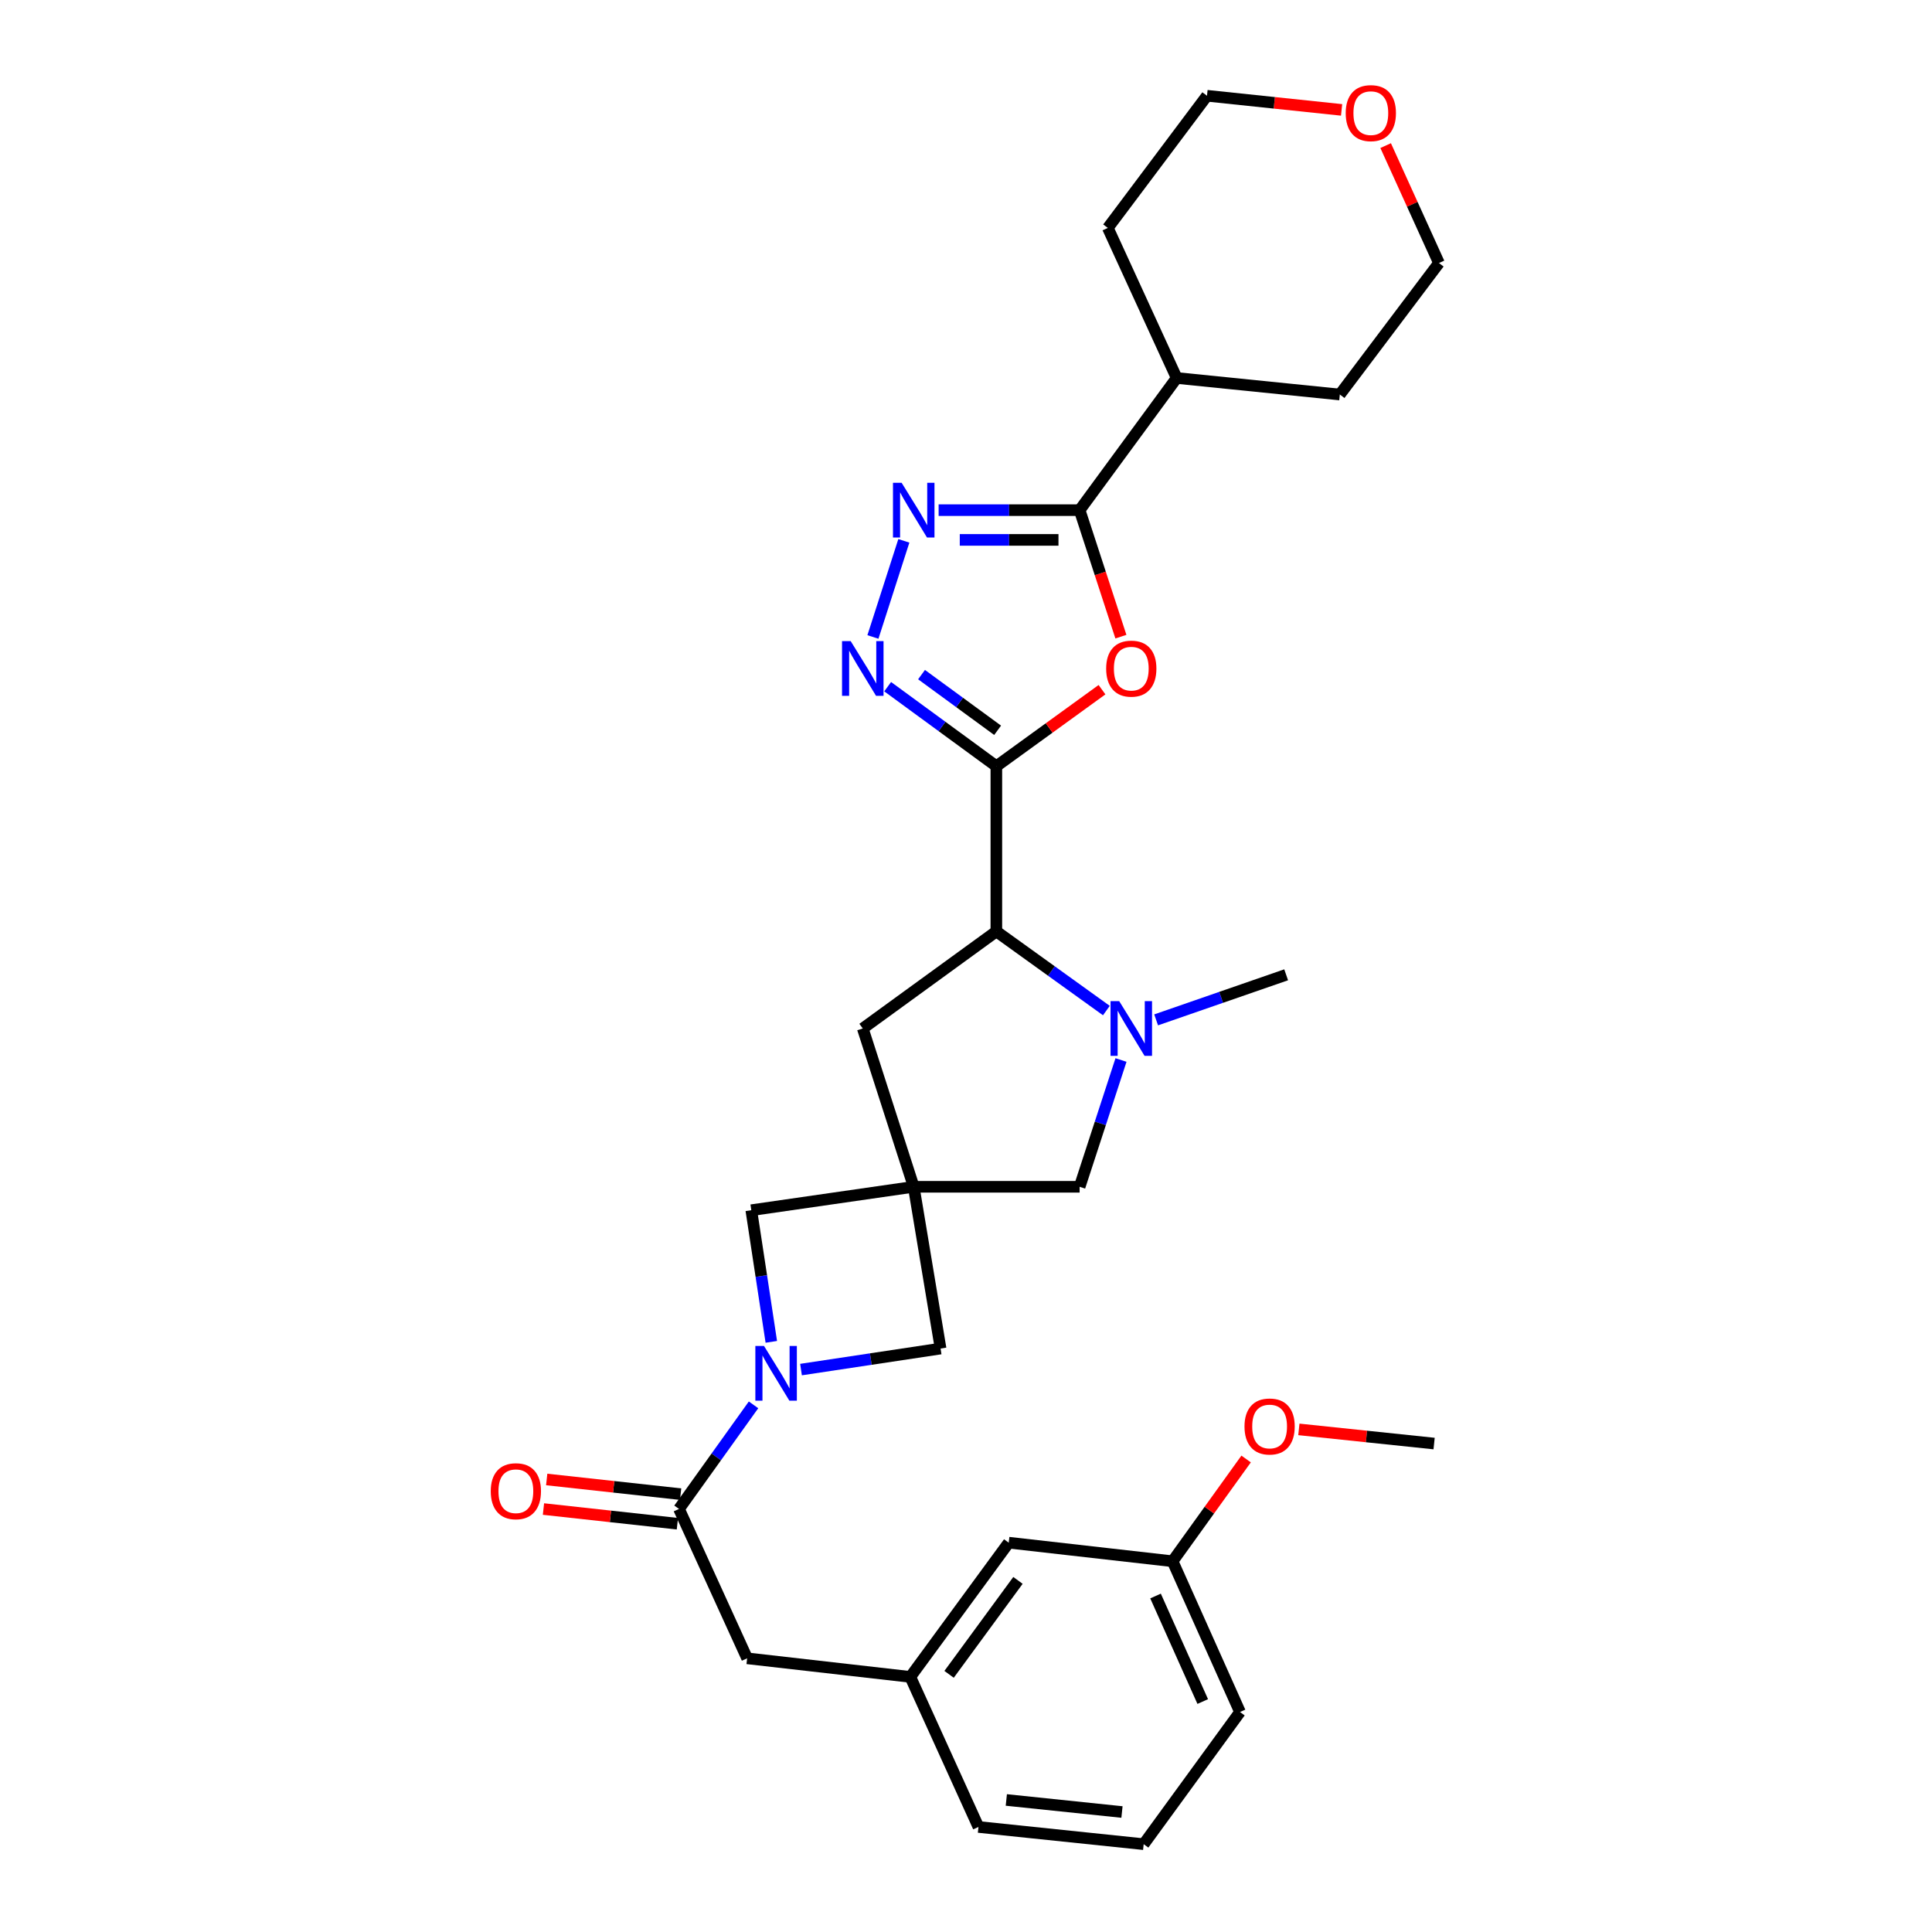<?xml version='1.0' encoding='iso-8859-1'?>
<svg version='1.1' baseProfile='full'
              xmlns='http://www.w3.org/2000/svg'
                      xmlns:rdkit='http://www.rdkit.org/xml'
                      xmlns:xlink='http://www.w3.org/1999/xlink'
                  xml:space='preserve'
width='1000px' height='1000px' viewBox='0 0 1000 1000'>
<!-- END OF HEADER -->
<rect style='opacity:1.0;fill:#FFFFFF;stroke:none' width='1000' height='1000' x='0' y='0'> </rect>
<path class='bond-0' d='M 515.711,396.597 L 543.052,376.79' style='fill:none;fill-rule:evenodd;stroke:#000000;stroke-width:6px;stroke-linecap:butt;stroke-linejoin:miter;stroke-opacity:1' />
<path class='bond-0' d='M 543.052,376.79 L 570.394,356.983' style='fill:none;fill-rule:evenodd;stroke:#FF0000;stroke-width:6px;stroke-linecap:butt;stroke-linejoin:miter;stroke-opacity:1' />
<path class='bond-1' d='M 515.711,396.597 L 487.583,376.014' style='fill:none;fill-rule:evenodd;stroke:#000000;stroke-width:6px;stroke-linecap:butt;stroke-linejoin:miter;stroke-opacity:1' />
<path class='bond-1' d='M 487.583,376.014 L 459.455,355.43' style='fill:none;fill-rule:evenodd;stroke:#0000FF;stroke-width:6px;stroke-linecap:butt;stroke-linejoin:miter;stroke-opacity:1' />
<path class='bond-1' d='M 516.365,377.997 L 496.675,363.589' style='fill:none;fill-rule:evenodd;stroke:#000000;stroke-width:6px;stroke-linecap:butt;stroke-linejoin:miter;stroke-opacity:1' />
<path class='bond-1' d='M 496.675,363.589 L 476.986,349.181' style='fill:none;fill-rule:evenodd;stroke:#0000FF;stroke-width:6px;stroke-linecap:butt;stroke-linejoin:miter;stroke-opacity:1' />
<path class='bond-7' d='M 515.711,396.597 L 515.711,482.097' style='fill:none;fill-rule:evenodd;stroke:#000000;stroke-width:6px;stroke-linecap:butt;stroke-linejoin:miter;stroke-opacity:1' />
<path class='bond-5' d='M 580.174,329.529 L 569.493,296.791' style='fill:none;fill-rule:evenodd;stroke:#FF0000;stroke-width:6px;stroke-linecap:butt;stroke-linejoin:miter;stroke-opacity:1' />
<path class='bond-5' d='M 569.493,296.791 L 558.812,264.053' style='fill:none;fill-rule:evenodd;stroke:#000000;stroke-width:6px;stroke-linecap:butt;stroke-linejoin:miter;stroke-opacity:1' />
<path class='bond-3' d='M 451.823,329.692 L 467.833,279.937' style='fill:none;fill-rule:evenodd;stroke:#0000FF;stroke-width:6px;stroke-linecap:butt;stroke-linejoin:miter;stroke-opacity:1' />
<path class='bond-2' d='M 472.944,614.282 L 446.574,532.34' style='fill:none;fill-rule:evenodd;stroke:#000000;stroke-width:6px;stroke-linecap:butt;stroke-linejoin:miter;stroke-opacity:1' />
<path class='bond-9' d='M 472.944,614.282 L 486.852,698.011' style='fill:none;fill-rule:evenodd;stroke:#000000;stroke-width:6px;stroke-linecap:butt;stroke-linejoin:miter;stroke-opacity:1' />
<path class='bond-10' d='M 472.944,614.282 L 388.872,626.402' style='fill:none;fill-rule:evenodd;stroke:#000000;stroke-width:6px;stroke-linecap:butt;stroke-linejoin:miter;stroke-opacity:1' />
<path class='bond-31' d='M 472.944,614.282 L 558.812,614.282' style='fill:none;fill-rule:evenodd;stroke:#000000;stroke-width:6px;stroke-linecap:butt;stroke-linejoin:miter;stroke-opacity:1' />
<path class='bond-30' d='M 485.831,264.053 L 522.321,264.053' style='fill:none;fill-rule:evenodd;stroke:#0000FF;stroke-width:6px;stroke-linecap:butt;stroke-linejoin:miter;stroke-opacity:1' />
<path class='bond-30' d='M 522.321,264.053 L 558.812,264.053' style='fill:none;fill-rule:evenodd;stroke:#000000;stroke-width:6px;stroke-linecap:butt;stroke-linejoin:miter;stroke-opacity:1' />
<path class='bond-30' d='M 496.778,279.45 L 522.321,279.45' style='fill:none;fill-rule:evenodd;stroke:#0000FF;stroke-width:6px;stroke-linecap:butt;stroke-linejoin:miter;stroke-opacity:1' />
<path class='bond-30' d='M 522.321,279.45 L 547.864,279.45' style='fill:none;fill-rule:evenodd;stroke:#000000;stroke-width:6px;stroke-linecap:butt;stroke-linejoin:miter;stroke-opacity:1' />
<path class='bond-4' d='M 399.233,694.538 L 394.053,660.47' style='fill:none;fill-rule:evenodd;stroke:#0000FF;stroke-width:6px;stroke-linecap:butt;stroke-linejoin:miter;stroke-opacity:1' />
<path class='bond-4' d='M 394.053,660.47 L 388.872,626.402' style='fill:none;fill-rule:evenodd;stroke:#000000;stroke-width:6px;stroke-linecap:butt;stroke-linejoin:miter;stroke-opacity:1' />
<path class='bond-8' d='M 390.026,727.151 L 370.739,754.087' style='fill:none;fill-rule:evenodd;stroke:#0000FF;stroke-width:6px;stroke-linecap:butt;stroke-linejoin:miter;stroke-opacity:1' />
<path class='bond-8' d='M 370.739,754.087 L 351.451,781.022' style='fill:none;fill-rule:evenodd;stroke:#000000;stroke-width:6px;stroke-linecap:butt;stroke-linejoin:miter;stroke-opacity:1' />
<path class='bond-32' d='M 414.603,708.891 L 450.728,703.451' style='fill:none;fill-rule:evenodd;stroke:#0000FF;stroke-width:6px;stroke-linecap:butt;stroke-linejoin:miter;stroke-opacity:1' />
<path class='bond-32' d='M 450.728,703.451 L 486.852,698.011' style='fill:none;fill-rule:evenodd;stroke:#000000;stroke-width:6px;stroke-linecap:butt;stroke-linejoin:miter;stroke-opacity:1' />
<path class='bond-15' d='M 558.812,264.053 L 609.046,195.643' style='fill:none;fill-rule:evenodd;stroke:#000000;stroke-width:6px;stroke-linecap:butt;stroke-linejoin:miter;stroke-opacity:1' />
<path class='bond-6' d='M 572.659,523.066 L 544.185,502.582' style='fill:none;fill-rule:evenodd;stroke:#0000FF;stroke-width:6px;stroke-linecap:butt;stroke-linejoin:miter;stroke-opacity:1' />
<path class='bond-6' d='M 544.185,502.582 L 515.711,482.097' style='fill:none;fill-rule:evenodd;stroke:#000000;stroke-width:6px;stroke-linecap:butt;stroke-linejoin:miter;stroke-opacity:1' />
<path class='bond-11' d='M 580.226,548.655 L 569.519,581.468' style='fill:none;fill-rule:evenodd;stroke:#0000FF;stroke-width:6px;stroke-linecap:butt;stroke-linejoin:miter;stroke-opacity:1' />
<path class='bond-11' d='M 569.519,581.468 L 558.812,614.282' style='fill:none;fill-rule:evenodd;stroke:#000000;stroke-width:6px;stroke-linecap:butt;stroke-linejoin:miter;stroke-opacity:1' />
<path class='bond-19' d='M 598.411,527.883 L 632.061,516.221' style='fill:none;fill-rule:evenodd;stroke:#0000FF;stroke-width:6px;stroke-linecap:butt;stroke-linejoin:miter;stroke-opacity:1' />
<path class='bond-19' d='M 632.061,516.221 L 665.712,504.558' style='fill:none;fill-rule:evenodd;stroke:#000000;stroke-width:6px;stroke-linecap:butt;stroke-linejoin:miter;stroke-opacity:1' />
<path class='bond-12' d='M 515.711,482.097 L 446.574,532.34' style='fill:none;fill-rule:evenodd;stroke:#000000;stroke-width:6px;stroke-linecap:butt;stroke-linejoin:miter;stroke-opacity:1' />
<path class='bond-13' d='M 351.451,781.022 L 386.717,858.345' style='fill:none;fill-rule:evenodd;stroke:#000000;stroke-width:6px;stroke-linecap:butt;stroke-linejoin:miter;stroke-opacity:1' />
<path class='bond-14' d='M 352.29,773.37 L 317.632,769.571' style='fill:none;fill-rule:evenodd;stroke:#000000;stroke-width:6px;stroke-linecap:butt;stroke-linejoin:miter;stroke-opacity:1' />
<path class='bond-14' d='M 317.632,769.571 L 282.974,765.773' style='fill:none;fill-rule:evenodd;stroke:#FF0000;stroke-width:6px;stroke-linecap:butt;stroke-linejoin:miter;stroke-opacity:1' />
<path class='bond-14' d='M 350.612,788.674 L 315.954,784.876' style='fill:none;fill-rule:evenodd;stroke:#000000;stroke-width:6px;stroke-linecap:butt;stroke-linejoin:miter;stroke-opacity:1' />
<path class='bond-14' d='M 315.954,784.876 L 281.297,781.077' style='fill:none;fill-rule:evenodd;stroke:#FF0000;stroke-width:6px;stroke-linecap:butt;stroke-linejoin:miter;stroke-opacity:1' />
<path class='bond-16' d='M 386.717,858.345 L 471.182,867.959' style='fill:none;fill-rule:evenodd;stroke:#000000;stroke-width:6px;stroke-linecap:butt;stroke-linejoin:miter;stroke-opacity:1' />
<path class='bond-26' d='M 609.046,195.643 L 573.412,117.969' style='fill:none;fill-rule:evenodd;stroke:#000000;stroke-width:6px;stroke-linecap:butt;stroke-linejoin:miter;stroke-opacity:1' />
<path class='bond-27' d='M 609.046,195.643 L 693.494,204.205' style='fill:none;fill-rule:evenodd;stroke:#000000;stroke-width:6px;stroke-linecap:butt;stroke-linejoin:miter;stroke-opacity:1' />
<path class='bond-18' d='M 471.182,867.959 L 522.117,798.488' style='fill:none;fill-rule:evenodd;stroke:#000000;stroke-width:6px;stroke-linecap:butt;stroke-linejoin:miter;stroke-opacity:1' />
<path class='bond-18' d='M 491.239,866.642 L 526.893,818.013' style='fill:none;fill-rule:evenodd;stroke:#000000;stroke-width:6px;stroke-linecap:butt;stroke-linejoin:miter;stroke-opacity:1' />
<path class='bond-23' d='M 471.182,867.959 L 506.448,945.633' style='fill:none;fill-rule:evenodd;stroke:#000000;stroke-width:6px;stroke-linecap:butt;stroke-linejoin:miter;stroke-opacity:1' />
<path class='bond-17' d='M 717.21,75.365 L 731.008,105.755' style='fill:none;fill-rule:evenodd;stroke:#FF0000;stroke-width:6px;stroke-linecap:butt;stroke-linejoin:miter;stroke-opacity:1' />
<path class='bond-17' d='M 731.008,105.755 L 744.806,136.146' style='fill:none;fill-rule:evenodd;stroke:#000000;stroke-width:6px;stroke-linecap:butt;stroke-linejoin:miter;stroke-opacity:1' />
<path class='bond-33' d='M 694.408,56.882 L 659.571,53.22' style='fill:none;fill-rule:evenodd;stroke:#FF0000;stroke-width:6px;stroke-linecap:butt;stroke-linejoin:miter;stroke-opacity:1' />
<path class='bond-33' d='M 659.571,53.22 L 624.733,49.559' style='fill:none;fill-rule:evenodd;stroke:#000000;stroke-width:6px;stroke-linecap:butt;stroke-linejoin:miter;stroke-opacity:1' />
<path class='bond-20' d='M 522.117,798.488 L 606.925,808.102' style='fill:none;fill-rule:evenodd;stroke:#000000;stroke-width:6px;stroke-linecap:butt;stroke-linejoin:miter;stroke-opacity:1' />
<path class='bond-21' d='M 606.925,808.102 L 625.957,781.638' style='fill:none;fill-rule:evenodd;stroke:#000000;stroke-width:6px;stroke-linecap:butt;stroke-linejoin:miter;stroke-opacity:1' />
<path class='bond-21' d='M 625.957,781.638 L 644.989,755.174' style='fill:none;fill-rule:evenodd;stroke:#FF0000;stroke-width:6px;stroke-linecap:butt;stroke-linejoin:miter;stroke-opacity:1' />
<path class='bond-34' d='M 606.925,808.102 L 641.823,886.135' style='fill:none;fill-rule:evenodd;stroke:#000000;stroke-width:6px;stroke-linecap:butt;stroke-linejoin:miter;stroke-opacity:1' />
<path class='bond-34' d='M 598.105,826.093 L 622.533,880.716' style='fill:none;fill-rule:evenodd;stroke:#000000;stroke-width:6px;stroke-linecap:butt;stroke-linejoin:miter;stroke-opacity:1' />
<path class='bond-29' d='M 672.29,739.85 L 707.291,743.517' style='fill:none;fill-rule:evenodd;stroke:#FF0000;stroke-width:6px;stroke-linecap:butt;stroke-linejoin:miter;stroke-opacity:1' />
<path class='bond-29' d='M 707.291,743.517 L 742.291,747.185' style='fill:none;fill-rule:evenodd;stroke:#000000;stroke-width:6px;stroke-linecap:butt;stroke-linejoin:miter;stroke-opacity:1' />
<path class='bond-22' d='M 591.965,954.545 L 506.448,945.633' style='fill:none;fill-rule:evenodd;stroke:#000000;stroke-width:6px;stroke-linecap:butt;stroke-linejoin:miter;stroke-opacity:1' />
<path class='bond-22' d='M 580.733,937.895 L 520.871,931.656' style='fill:none;fill-rule:evenodd;stroke:#000000;stroke-width:6px;stroke-linecap:butt;stroke-linejoin:miter;stroke-opacity:1' />
<path class='bond-28' d='M 591.965,954.545 L 641.823,886.135' style='fill:none;fill-rule:evenodd;stroke:#000000;stroke-width:6px;stroke-linecap:butt;stroke-linejoin:miter;stroke-opacity:1' />
<path class='bond-24' d='M 624.733,49.559 L 573.412,117.969' style='fill:none;fill-rule:evenodd;stroke:#000000;stroke-width:6px;stroke-linecap:butt;stroke-linejoin:miter;stroke-opacity:1' />
<path class='bond-25' d='M 744.806,136.146 L 693.494,204.205' style='fill:none;fill-rule:evenodd;stroke:#000000;stroke-width:6px;stroke-linecap:butt;stroke-linejoin:miter;stroke-opacity:1' />
<path  class='atom-1' d='M 572.55 346.084
Q 572.55 339.284, 575.91 335.484
Q 579.27 331.684, 585.55 331.684
Q 591.83 331.684, 595.19 335.484
Q 598.55 339.284, 598.55 346.084
Q 598.55 352.964, 595.15 356.884
Q 591.75 360.764, 585.55 360.764
Q 579.31 360.764, 575.91 356.884
Q 572.55 353.004, 572.55 346.084
M 585.55 357.564
Q 589.87 357.564, 592.19 354.684
Q 594.55 351.764, 594.55 346.084
Q 594.55 340.524, 592.19 337.724
Q 589.87 334.884, 585.55 334.884
Q 581.23 334.884, 578.87 337.684
Q 576.55 340.484, 576.55 346.084
Q 576.55 351.804, 578.87 354.684
Q 581.23 357.564, 585.55 357.564
' fill='#FF0000'/>
<path  class='atom-2' d='M 440.314 331.844
L 449.594 346.844
Q 450.514 348.324, 451.994 351.004
Q 453.474 353.684, 453.554 353.844
L 453.554 331.844
L 457.314 331.844
L 457.314 360.164
L 453.434 360.164
L 443.474 343.764
Q 442.314 341.844, 441.074 339.644
Q 439.874 337.444, 439.514 336.764
L 439.514 360.164
L 435.834 360.164
L 435.834 331.844
L 440.314 331.844
' fill='#0000FF'/>
<path  class='atom-4' d='M 466.684 249.893
L 475.964 264.893
Q 476.884 266.373, 478.364 269.053
Q 479.844 271.733, 479.924 271.893
L 479.924 249.893
L 483.684 249.893
L 483.684 278.213
L 479.804 278.213
L 469.844 261.813
Q 468.684 259.893, 467.444 257.693
Q 466.244 255.493, 465.884 254.813
L 465.884 278.213
L 462.204 278.213
L 462.204 249.893
L 466.684 249.893
' fill='#0000FF'/>
<path  class='atom-5' d='M 395.451 696.673
L 404.731 711.673
Q 405.651 713.153, 407.131 715.833
Q 408.611 718.513, 408.691 718.673
L 408.691 696.673
L 412.451 696.673
L 412.451 724.993
L 408.571 724.993
L 398.611 708.593
Q 397.451 706.673, 396.211 704.473
Q 395.011 702.273, 394.651 701.593
L 394.651 724.993
L 390.971 724.993
L 390.971 696.673
L 395.451 696.673
' fill='#0000FF'/>
<path  class='atom-7' d='M 579.29 518.18
L 588.57 533.18
Q 589.49 534.66, 590.97 537.34
Q 592.45 540.02, 592.53 540.18
L 592.53 518.18
L 596.29 518.18
L 596.29 546.5
L 592.41 546.5
L 582.45 530.1
Q 581.29 528.18, 580.05 525.98
Q 578.85 523.78, 578.49 523.1
L 578.49 546.5
L 574.81 546.5
L 574.81 518.18
L 579.29 518.18
' fill='#0000FF'/>
<path  class='atom-15' d='M 254.012 771.847
Q 254.012 765.047, 257.372 761.247
Q 260.732 757.447, 267.012 757.447
Q 273.292 757.447, 276.652 761.247
Q 280.012 765.047, 280.012 771.847
Q 280.012 778.727, 276.612 782.647
Q 273.212 786.527, 267.012 786.527
Q 260.772 786.527, 257.372 782.647
Q 254.012 778.767, 254.012 771.847
M 267.012 783.327
Q 271.332 783.327, 273.652 780.447
Q 276.012 777.527, 276.012 771.847
Q 276.012 766.287, 273.652 763.487
Q 271.332 760.647, 267.012 760.647
Q 262.692 760.647, 260.332 763.447
Q 258.012 766.247, 258.012 771.847
Q 258.012 777.567, 260.332 780.447
Q 262.692 783.327, 267.012 783.327
' fill='#FF0000'/>
<path  class='atom-18' d='M 696.54 58.552
Q 696.54 51.752, 699.9 47.952
Q 703.26 44.152, 709.54 44.152
Q 715.82 44.152, 719.18 47.952
Q 722.54 51.752, 722.54 58.552
Q 722.54 65.432, 719.14 69.352
Q 715.74 73.232, 709.54 73.232
Q 703.3 73.232, 699.9 69.352
Q 696.54 65.472, 696.54 58.552
M 709.54 70.032
Q 713.86 70.032, 716.18 67.152
Q 718.54 64.232, 718.54 58.552
Q 718.54 52.992, 716.18 50.192
Q 713.86 47.352, 709.54 47.352
Q 705.22 47.352, 702.86 50.152
Q 700.54 52.952, 700.54 58.552
Q 700.54 64.272, 702.86 67.152
Q 705.22 70.032, 709.54 70.032
' fill='#FF0000'/>
<path  class='atom-22' d='M 644.15 738.344
Q 644.15 731.544, 647.51 727.744
Q 650.87 723.944, 657.15 723.944
Q 663.43 723.944, 666.79 727.744
Q 670.15 731.544, 670.15 738.344
Q 670.15 745.224, 666.75 749.144
Q 663.35 753.024, 657.15 753.024
Q 650.91 753.024, 647.51 749.144
Q 644.15 745.264, 644.15 738.344
M 657.15 749.824
Q 661.47 749.824, 663.79 746.944
Q 666.15 744.024, 666.15 738.344
Q 666.15 732.784, 663.79 729.984
Q 661.47 727.144, 657.15 727.144
Q 652.83 727.144, 650.47 729.944
Q 648.15 732.744, 648.15 738.344
Q 648.15 744.064, 650.47 746.944
Q 652.83 749.824, 657.15 749.824
' fill='#FF0000'/>
</svg>
